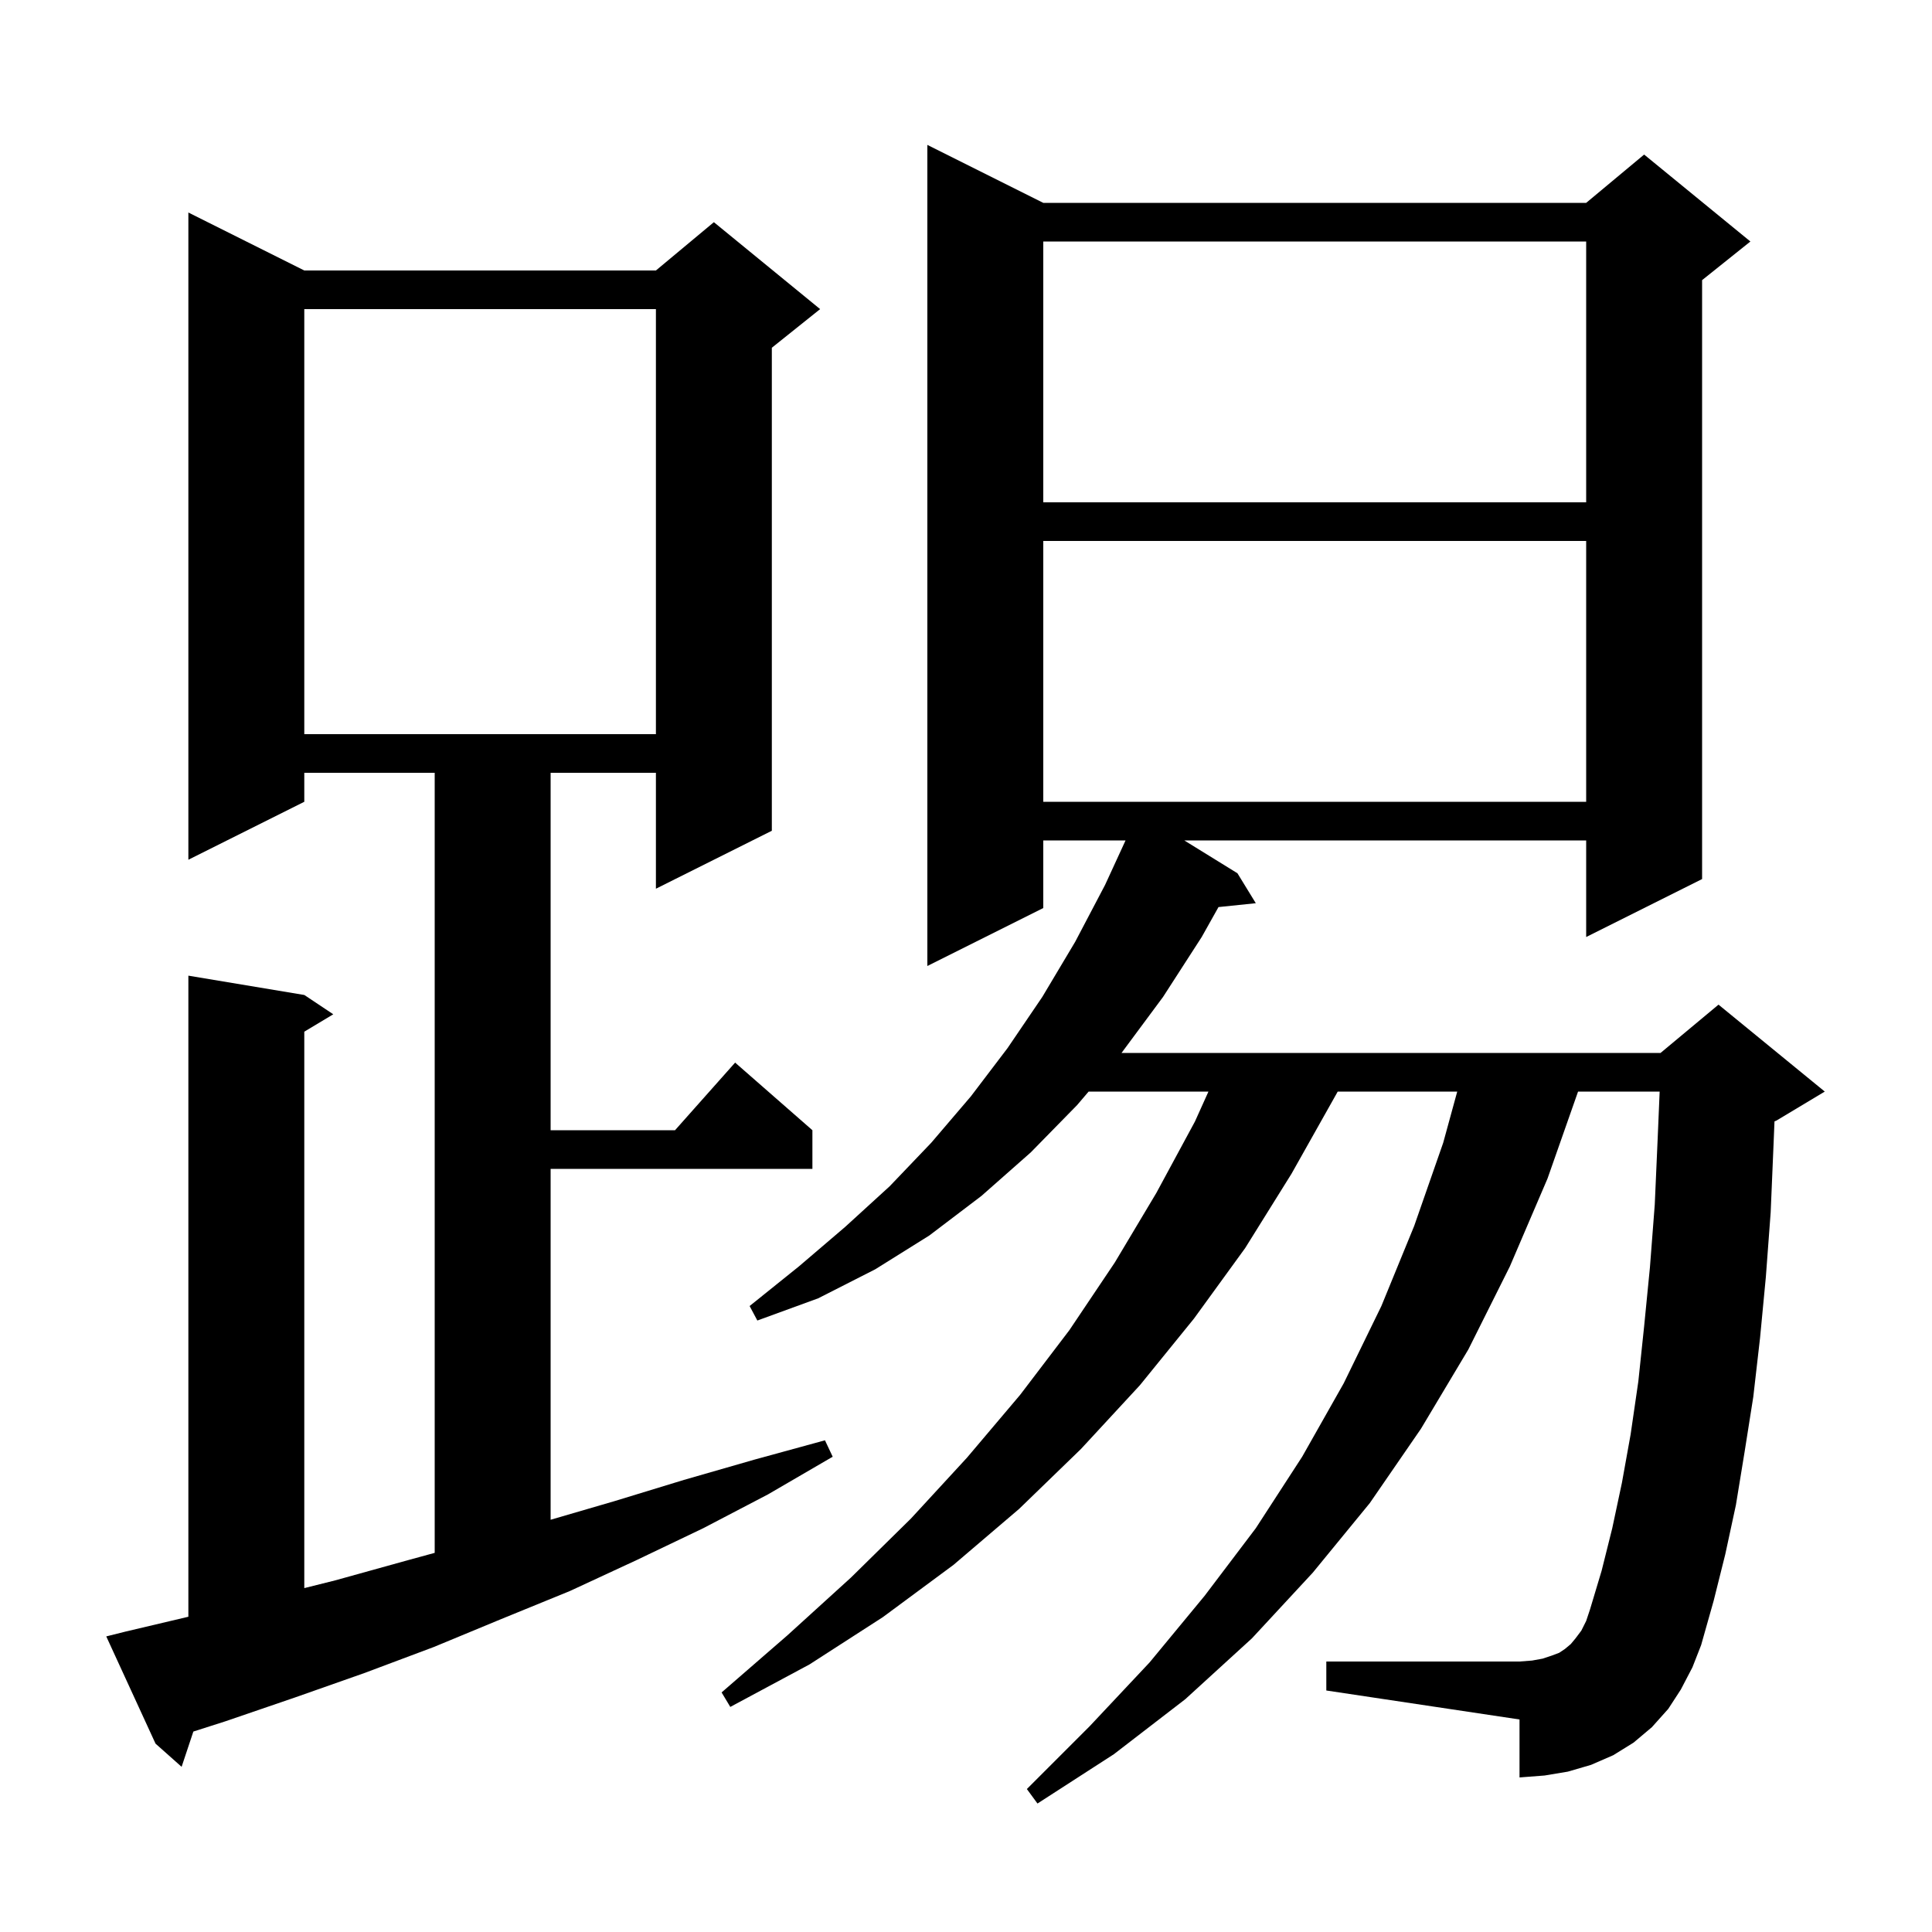 <svg xmlns="http://www.w3.org/2000/svg" xmlns:xlink="http://www.w3.org/1999/xlink" version="1.1" baseProfile="full" viewBox="0 0 200 200" width="200" height="200">
<g fill="black">
<path d="M 174.0 174.9 L 172.7 176.9 L 171.0 178.8 L 169.1 180.4 L 167.0 181.7 L 164.7 182.7 L 162.3 183.4 L 159.9 183.8 L 157.3 184.0 L 157.3 178.0 L 137.3 175.0 L 137.3 172.0 L 157.3 172.0 L 158.6 171.9 L 159.7 171.7 L 160.6 171.4 L 161.4 171.1 L 162.0 170.7 L 162.6 170.2 L 163.1 169.6 L 163.7 168.8 L 164.2 167.8 L 164.6 166.6 L 165.8 162.6 L 166.9 158.2 L 167.9 153.5 L 168.8 148.5 L 169.6 143.0 L 170.2 137.3 L 170.8 131.2 L 171.3 124.7 L 171.6 117.9 L 171.807 113.0 L 163.36 113.0 L 160.2 122.0 L 156.3 131.1 L 152.0 139.7 L 147.1 147.9 L 141.8 155.6 L 135.9 162.8 L 129.6 169.6 L 122.7 175.9 L 115.3 181.6 L 107.4 186.7 L 106.3 185.2 L 112.8 178.7 L 119.0 172.1 L 124.7 165.2 L 130.0 158.2 L 134.8 150.8 L 139.1 143.2 L 143.0 135.2 L 146.4 126.9 L 149.4 118.3 L 150.852 113.0 L 138.48 113.0 L 138.2 113.5 L 133.7 121.5 L 128.9 129.2 L 123.6 136.5 L 118.0 143.4 L 111.9 150.0 L 105.5 156.2 L 98.7 162.0 L 91.4 167.4 L 83.8 172.3 L 75.6 176.7 L 74.7 175.2 L 81.5 169.3 L 88.1 163.3 L 94.3 157.2 L 100.1 150.9 L 105.6 144.4 L 110.7 137.7 L 115.4 130.7 L 119.7 123.5 L 123.7 116.1 L 125.098 113.0 L 112.693 113.0 L 111.5 114.4 L 106.7 119.3 L 101.6 123.8 L 96.2 127.9 L 90.6 131.4 L 84.7 134.4 L 78.4 136.7 L 77.6 135.2 L 82.7 131.1 L 87.5 127.0 L 92.1 122.8 L 96.4 118.3 L 100.5 113.5 L 104.3 108.5 L 107.9 103.2 L 111.3 97.5 L 114.4 91.6 L 116.517 87.0 L 108.0 87.0 L 108.0 94.0 L 96.0 100.0 L 96.0 15.0 L 108.0 21.0 L 164.2 21.0 L 170.2 16.0 L 181.2 25.0 L 176.2 29.0 L 176.2 91.0 L 164.2 97.0 L 164.2 87.0 L 122.595 87.0 L 128.1 90.4 L 130.0 93.5 L 126.138 93.9 L 124.4 97.0 L 120.4 103.2 L 116.1 109.0 L 171.9 109.0 L 177.9 104.0 L 188.9 113.0 L 183.9 116.0 L 183.695 116.085 L 183.6 118.4 L 183.3 125.5 L 182.8 132.2 L 182.2 138.5 L 181.5 144.6 L 180.6 150.3 L 179.7 155.8 L 178.6 160.9 L 177.4 165.7 L 176.1 170.3 L 175.2 172.6 Z M 13.0 168.9 L 19.5 167.365 L 19.5 101.0 L 31.5 103.0 L 34.5 105.0 L 31.5 106.8 L 31.5 164.4 L 34.7 163.6 L 41.9 161.6 L 45.0 160.751 L 45.0 80.0 L 31.5 80.0 L 31.5 83.0 L 19.5 89.0 L 19.5 22.0 L 31.5 28.0 L 67.9 28.0 L 73.9 23.0 L 84.9 32.0 L 79.9 36.0 L 79.9 86.0 L 67.9 92.0 L 67.9 80.0 L 57.0 80.0 L 57.0 117.0 L 69.878 117.0 L 76.1 110.0 L 84.1 117.0 L 84.1 121.0 L 57.0 121.0 L 57.0 157.325 L 63.6 155.4 L 70.8 153.2 L 78.1 151.1 L 85.4 149.1 L 86.2 150.8 L 79.5 154.7 L 72.8 158.2 L 65.9 161.5 L 59.0 164.7 L 51.9 167.6 L 44.9 170.5 L 37.7 173.2 L 30.6 175.7 L 23.3 178.2 L 20.017 179.249 L 18.8 182.9 L 16.1 180.5 L 11.0 169.4 Z M 108.0 56.0 L 108.0 83.0 L 164.2 83.0 L 164.2 56.0 Z M 31.5 32.0 L 31.5 76.0 L 67.9 76.0 L 67.9 32.0 Z M 108.0 25.0 L 108.0 52.0 L 164.2 52.0 L 164.2 25.0 Z " />
</g>
</svg>

